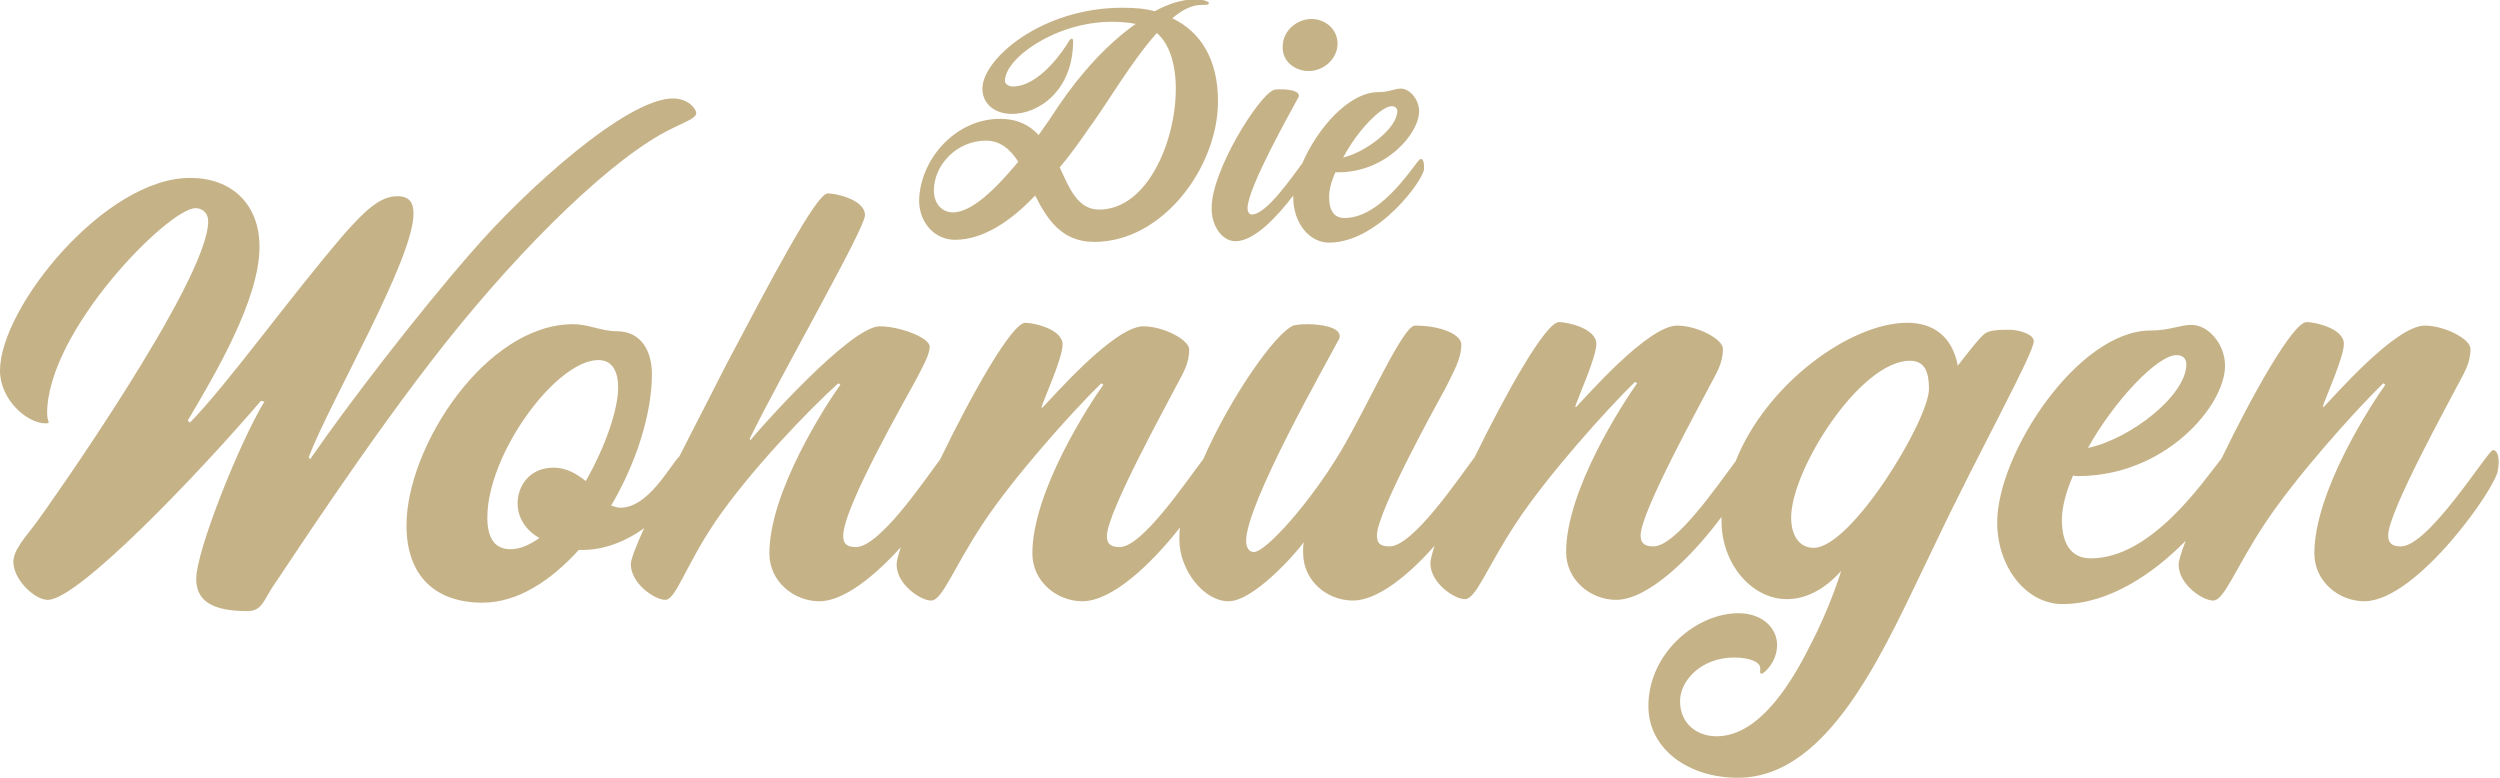 <?xml version="1.0" encoding="utf-8"?>
<!-- Generator: Adobe Illustrator 24.2.1, SVG Export Plug-In . SVG Version: 6.00 Build 0)  -->
<svg version="1.1" id="Ebene_1" xmlns="http://www.w3.org/2000/svg" xmlns:xlink="http://www.w3.org/1999/xlink" x="0px" y="0px"
	 viewBox="0 0 355.5 110.6" style="enable-background:new 0 0 355.5 110.6;" xml:space="preserve">
<style type="text/css">
	.st0{fill:#C6B287;}
</style>
<g>
	<path class="st0" d="M175.7,34.3c2.7,0,6-3.6,8.2-6.5c0,0.1,0,0.2,0,0.3c0,3.5,2.2,6.4,5.1,6.4c7,0,13.5-9,13.5-10.5
		c0-0.6,0-1.4-0.5-1.4c-0.5,0-5.2,8.4-10.8,8.4c-1.6,0-2.2-1.2-2.2-3c0-1,0.3-2.2,0.9-3.5c0.1,0,0.3,0,0.4,0
		c6.8,0,11.5-5.5,11.5-8.7c0-1.6-1.3-3.2-2.6-3.2c-0.9,0-1.7,0.5-3.2,0.5c-4.2,0-8.7,5.2-10.8,10.1c-1.5,2-5.1,7.3-7.2,7.3
		c-0.3,0-0.6-0.3-0.6-0.9c0-2.9,6.3-14,7.2-15.7c0.1-0.1,0.1-0.3,0.1-0.3c0-0.7-1.5-0.9-2.5-0.9c-0.5,0-0.9,0-1.1,0.1
		c-2.2,0.9-8.8,11.5-8.8,16.7C172.2,31.8,173.6,34.3,175.7,34.3z M197.9,15.1c0.5,0,0.8,0.3,0.8,0.7c0,2.4-4.4,5.8-7.7,6.6
		C193,18.6,196.4,15.1,197.9,15.1z"/>
	<path class="st0" d="M135.8,34.1c4.1,0,8.1-2.8,11.4-6.3c1.7,3.4,3.8,6.6,8.4,6.6c9.8,0,17.6-10.7,17.6-20c0-6-2.5-9.9-6.5-11.8
		c1.4-1.2,2.8-1.9,4.1-1.9c0.9,0,1.1,0,1.1-0.3c0-0.1-0.7-0.5-1.9-0.5c-1.8,0-3.8,0.6-5.8,1.7c-1.4-0.4-3-0.5-4.6-0.5
		c-11.5,0-19.9,7.3-19.9,11.5c0,2.3,1.9,3.6,4.2,3.6c3.8,0,8.7-3.3,8.7-10.4c0-0.2-0.1-0.3-0.2-0.3c-0.1,0-0.2,0.1-0.3,0.2
		c-0.7,1.2-4.2,6.6-8.1,6.6c-0.6,0-1.1-0.4-1.1-0.8c0-3.2,7.2-8.4,15.2-8.4c1.3,0,2.4,0.1,3.4,0.3c-4,2.8-7.9,7.1-11,11.7
		c-0.9,1.4-1.8,2.7-2.8,4.1c-1.3-1.4-3-2.3-5.5-2.3c-6.5,0-11.5,6-11.5,11.8C130.8,31.8,133,34.1,135.8,34.1z M154.8,18.3
		c2.6-3.5,6.1-9.6,9.7-13.6c1.8,1.5,2.7,4.5,2.7,7.9c0,7.6-4.1,17.2-10.9,17.2c-3,0-4.2-2.9-5.6-6C152.3,21.9,153.7,19.9,154.8,18.3
		z M140.2,20c2.1,0,3.5,1.3,4.6,3c-3.4,4.1-6.7,7.2-9.3,7.2c-1.5,0-2.7-1.2-2.7-3.1C132.8,23.4,136.1,20,140.2,20z"/>
	<path class="st0" d="M186.1,10.1c2.1,0,4.1-1.7,4.1-3.9c0-2-1.7-3.5-3.7-3.5c-2.1,0-4.1,1.7-4.1,3.9
		C182.3,8.7,184.1,10.1,186.1,10.1z"/>
	<path class="st0" d="M354.5,64c-0.7,0-9.1,13.7-13.1,13.7c-1.5,0-1.8-0.7-1.8-1.6c0-3.3,8.7-19,9.7-21c1.1-2.1,2-3.4,2-5.5
		c0-1.4-3.7-3.3-6.5-3.3c-4.2,0-13,10.2-14.4,11.6l-0.1-0.1c0.4-1.3,3-7,3-8.9c0-2.2-4.1-3.1-5.3-3.1c-1.9,0-7.6,10.1-12.1,19.4
		c-2.7,3.4-10,14.2-18.6,14.2c-2.8,0-4.1-2.1-4.1-5.5c0-1.8,0.6-4,1.6-6.3c0.2,0.1,0.5,0.1,0.7,0.1c12.4,0,20.9-10,20.9-15.7
		c0-3-2.3-5.8-4.8-5.8c-1.6,0-3.1,0.8-5.8,0.8c-10.3,0-21.8,17.5-21.8,27.3c0,6.3,4.1,11.6,9.3,11.6c6.6,0,13-4.4,17.5-9
		c-0.6,1.6-1,2.8-1,3.4c0,2.8,3.4,5.1,4.9,5.1c1.6,0,3.1-4.5,7.4-11c4.3-6.5,12.6-15.8,16.8-19.9l0.3,0.2c-2,2.8-10.1,15.2-10.1,24
		c0,4,3.5,6.8,7.1,6.8c7.5,0,19-16.5,19-18.7C355.5,65.3,355.2,64,354.5,64z M309.5,50.5c0.9,0,1.4,0.5,1.4,1.3
		c0,4.4-7.9,10.6-14,11.9C300.7,56.9,306.8,50.5,309.5,50.5z"/>
	<path class="st0" d="M95.5,18.3c2-1,3.5-1.5,3.5-2.2S97.8,14,95.7,14c-6.6,0-21,13-28.6,21.8c-7.7,8.8-17.7,21.8-23,29.5L43.9,65
		c3.1-8.1,14.9-28.1,14.9-34.6c0-1.5-0.5-2.5-2.3-2.5c-2.5,0-4.6,2.1-7.4,5.2C41.1,42.4,32.4,54.6,27,60.1l-0.3-0.3
		c3.9-6.6,10.2-17.2,10.2-24.7c0-6.2-4.1-9.8-9.8-9.8C15,25.2,0,43.7,0,52.7c0,4.1,3.8,7.5,6.5,7.5c0.8,0,0.2-0.2,0.2-1.4
		c0-11.8,17.3-29.2,21.1-29.2c0.8,0,1.8,0.5,1.8,1.9c0,8.4-23,40.9-24.5,42.9c-1.5,2-3.2,3.8-3.2,5.5c0,2.5,3,5.4,4.9,5.4
		c4.3,0,21.4-17.9,30.3-28.3l0.5,0.1C34,63,27.9,78.4,27.9,82.3c0,3.1,2.2,4.6,7.3,4.6c2,0,2.3-1.5,3.6-3.5
		c1.3-1.8,13.4-20.6,24.6-34.7C74.6,34.6,87.4,22.2,95.5,18.3z"/>
	<path class="st0" d="M285.9,46.9H285c-1,0-2.1,0.1-2.7,0.5c-0.8,0.5-3.5,4.1-3.9,4.6c-0.8-4.2-3.5-6.1-7.2-6.1
		c-8,0-20,8.6-24.4,19.7c-2.7,3.6-8.5,12.1-11.7,12.1c-1.5,0-1.8-0.7-1.8-1.6c0-3.3,8.7-19,9.7-21c1.1-2.1,2-3.4,2-5.5
		c0-1.4-3.7-3.3-6.5-3.3c-4.2,0-13,10.2-14.4,11.6l-0.1-0.1c0.4-1.3,3-7,3-8.9c0-2.2-4.1-3.1-5.3-3.1c-1.9,0-7.5,10-12,19.2
		c-2.4,3.2-8.8,12.7-12.1,12.7c-1.6,0-1.8-0.7-1.8-1.6c0-3.3,8.7-19,9.8-21c1-2.1,2.2-4,2.2-6.1c0-1.4-2.8-2.7-6.6-2.7
		c-1.7,0-6.7,11.4-10.5,17.8c-4.4,7.4-10.7,14.4-12.4,14.4c-0.6,0-1.1-0.5-1.1-1.6c0-5.3,11.5-25.4,13.1-28.5
		c0.2-0.2,0.2-0.5,0.2-0.6c0-1.3-2.7-1.7-4.6-1.7c-0.9,0-1.7,0.1-2,0.2c-2.6,1.1-9,10.3-12.8,19c-2.6,3.4-8.7,12.5-11.9,12.5
		c-1.5,0-1.8-0.7-1.8-1.6c0-3.3,8.7-19,9.7-21c1.1-2.1,2-3.4,2-5.5c0-1.4-3.7-3.3-6.5-3.3c-4.2,0-13,10.2-14.4,11.6l-0.1-0.1
		c0.4-1.3,3-7,3-8.9c0-2.2-4.1-3.1-5.3-3.1c-1.9,0-7.6,10.1-12.1,19.4c-2.5,3.4-8.7,12.5-12,12.5c-1.5,0-1.8-0.7-1.8-1.6
		c0-4.1,9.2-20,10.3-22.1c1.1-2.1,2-3.7,2-4.8c0-1.3-4.3-2.9-7.1-2.9c-4.2,0-17.2,14.7-18.4,16.2l-0.1-0.2
		c4.6-9.4,16.4-29.9,16.4-31.8c0-2.2-4.1-3.1-5.3-3.1c-1.6,0-7.8,11.8-14.4,24.3c-2.3,4.5-4.6,9-6.7,13.1c-1.4,1.4-4.4,7.3-8.4,7.3
		c-0.5,0-0.8-0.2-1.3-0.3c3.6-6.1,5.8-13.1,5.8-18.7c0-3.1-1.4-6.1-5-6.1c-2.2,0-4-1-6.2-1c-12.4,0-23.7,17.4-23.7,28.6
		c0,7.4,4.3,11,10.8,11c5,0,9.7-3.1,13.7-7.5h0.6c2.7,0,5.8-1,8.7-3.1c-1.2,2.6-1.9,4.5-1.9,5.1c0,2.8,3.4,5.1,4.9,5.1
		s2.8-4.7,7.1-11.1c5-7.3,13.1-15.7,17.5-19.7l0.3,0.2c-2,2.8-10.1,15.2-10.1,24c0,4,3.5,6.8,7.1,6.8c3.5,0,7.9-3.6,11.6-7.7
		c-0.4,1.2-0.6,2-0.6,2.5c0,2.8,3.4,5.1,4.9,5.1c1.6,0,3.1-4.5,7.4-11c4.3-6.5,12.6-15.8,16.8-19.9l0.3,0.2
		c-2,2.8-10.1,15.2-10.1,24c0,4,3.5,6.8,7.1,6.8c4.3,0,9.9-5.4,13.9-10.5c-0.1,0.6-0.1,1.2-0.1,1.7c0,4.4,3.5,8.8,7,8.8
		c3.5,0,9.4-6.6,10.7-8.4c-0.1,0.5-0.1,0.7-0.1,1.5c0,4,3.4,6.8,7.1,6.8c3.5,0,8-3.7,11.6-7.8c-0.4,1.2-0.6,2.1-0.6,2.5
		c0,2.8,3.4,5.1,4.9,5.1c1.6,0,3.1-4.5,7.4-11c4.3-6.5,12.6-15.8,16.8-19.9l0.3,0.2c-2,2.8-10.1,15.2-10.1,24c0,4,3.5,6.8,7.1,6.8
		c4.7,0,11-6.4,15-11.8c0,0.2,0,0.4,0,0.6c0,6.1,4.3,11.1,9.3,11.1c2.5,0,5.2-1.2,7.7-4c-0.2,0.8-1.9,5.8-4.3,10.4
		c-2.3,4.6-7,13.1-13.4,13.1c-2.8,0-5.2-1.8-5.2-5c0-2.9,3-6.2,7.7-6.2c2.1,0,3.7,0.6,3.7,1.5v0.6c0,0.1,0,0.2,0.2,0.2
		c0.3,0,2.2-1.6,2.2-4.1c0-2.3-2-4.5-5.5-4.5c-6,0-12.8,5.7-12.8,13.2c0,6.2,5.8,10.2,12.7,10.2c13.5,0,21.3-19.4,28-33.1
		c6.5-13.7,14.1-27.2,14.1-29C289.2,47.5,287,46.9,285.9,46.9z M78.7,66.5c-3.3,0-5.1,2.5-5.1,5.1c0,1.9,1.1,3.8,3.1,4.9
		c-1.4,1-2.8,1.6-4.1,1.6c-2.4,0-3.3-1.8-3.3-4.5c0-9.1,9.8-22.4,15.8-22.4c2.2,0,2.8,2,2.8,3.9c0,3.1-1.8,8.4-4.6,13.3
		C82,67.4,80.6,66.5,78.7,66.5z M257.9,77.9c-2.2,0-3.2-2-3.2-4.3c0-6.8,9.8-22.3,16.9-22.3c2.1,0,2.7,1.6,2.7,4
		C274.3,59.7,263.3,77.9,257.9,77.9z"/>
</g>
</svg>
